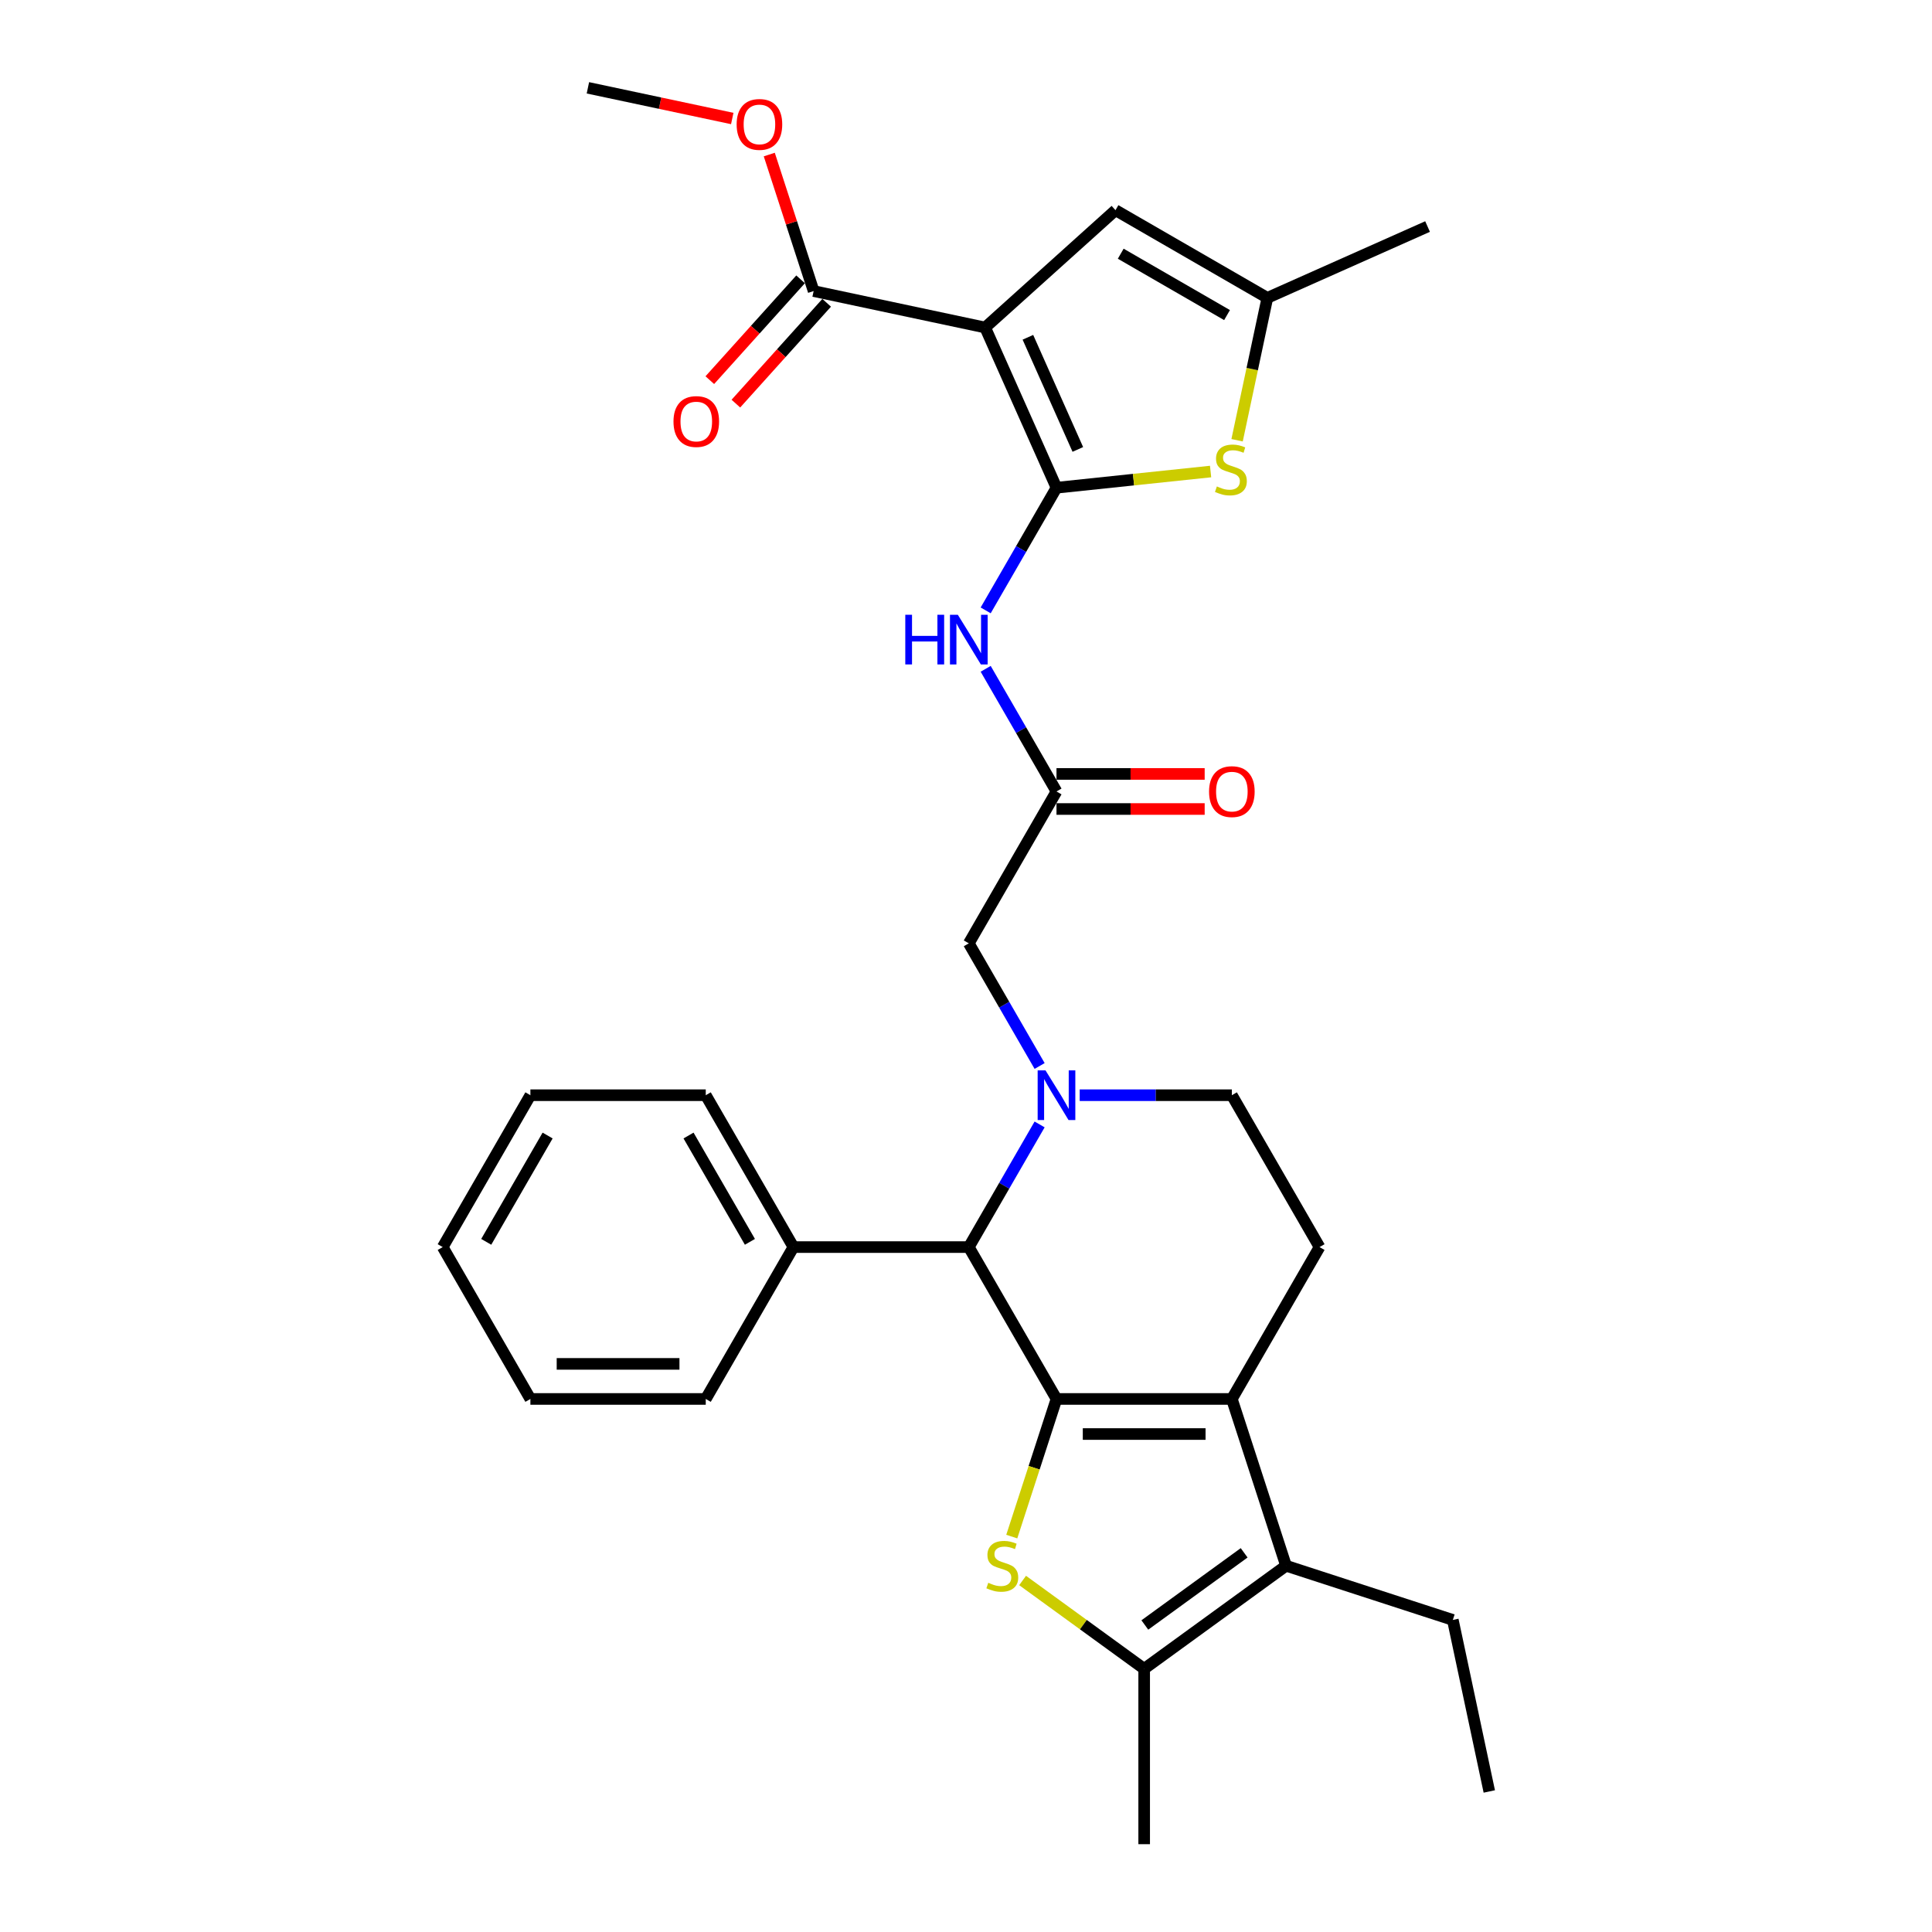 <?xml version='1.0' encoding='iso-8859-1'?>
<svg version='1.1' baseProfile='full'
              xmlns='http://www.w3.org/2000/svg'
                      xmlns:rdkit='http://www.rdkit.org/xml'
                      xmlns:xlink='http://www.w3.org/1999/xlink'
                  xml:space='preserve'
width='1000px' height='1000px' viewBox='0 0 1000 1000'>
<!-- END OF HEADER -->
<rect style='opacity:1.0;fill:#FFFFFF;stroke:none' width='1000' height='1000' x='0' y='0'> </rect>
<path class='bond-2' d='M 546.838,724.097 L 637.607,724.097' style='fill:none;fill-rule:evenodd;stroke:#000000;stroke-width:6px;stroke-linecap:butt;stroke-linejoin:miter;stroke-opacity:1' />
<path class='bond-2' d='M 560.453,742.251 L 623.991,742.251' style='fill:none;fill-rule:evenodd;stroke:#000000;stroke-width:6px;stroke-linecap:butt;stroke-linejoin:miter;stroke-opacity:1' />
<path class='bond-3' d='M 546.838,724.097 L 535.264,759.717' style='fill:none;fill-rule:evenodd;stroke:#000000;stroke-width:6px;stroke-linecap:butt;stroke-linejoin:miter;stroke-opacity:1' />
<path class='bond-3' d='M 535.264,759.717 L 523.69,795.338' style='fill:none;fill-rule:evenodd;stroke:#CCCC00;stroke-width:6px;stroke-linecap:butt;stroke-linejoin:miter;stroke-opacity:1' />
<path class='bond-8' d='M 546.838,724.097 L 501.453,645.489' style='fill:none;fill-rule:evenodd;stroke:#000000;stroke-width:6px;stroke-linecap:butt;stroke-linejoin:miter;stroke-opacity:1' />
<path class='bond-0' d='M 546.838,252.447 L 528.511,284.19' style='fill:none;fill-rule:evenodd;stroke:#000000;stroke-width:6px;stroke-linecap:butt;stroke-linejoin:miter;stroke-opacity:1' />
<path class='bond-0' d='M 528.511,284.19 L 510.184,315.933' style='fill:none;fill-rule:evenodd;stroke:#0000FF;stroke-width:6px;stroke-linecap:butt;stroke-linejoin:miter;stroke-opacity:1' />
<path class='bond-1' d='M 546.838,252.447 L 509.918,169.525' style='fill:none;fill-rule:evenodd;stroke:#000000;stroke-width:6px;stroke-linecap:butt;stroke-linejoin:miter;stroke-opacity:1' />
<path class='bond-1' d='M 557.884,232.625 L 532.041,174.579' style='fill:none;fill-rule:evenodd;stroke:#000000;stroke-width:6px;stroke-linecap:butt;stroke-linejoin:miter;stroke-opacity:1' />
<path class='bond-7' d='M 546.838,252.447 L 586.718,248.255' style='fill:none;fill-rule:evenodd;stroke:#000000;stroke-width:6px;stroke-linecap:butt;stroke-linejoin:miter;stroke-opacity:1' />
<path class='bond-7' d='M 586.718,248.255 L 626.598,244.064' style='fill:none;fill-rule:evenodd;stroke:#CCCC00;stroke-width:6px;stroke-linecap:butt;stroke-linejoin:miter;stroke-opacity:1' />
<path class='bond-10' d='M 509.918,169.525 L 577.373,108.789' style='fill:none;fill-rule:evenodd;stroke:#000000;stroke-width:6px;stroke-linecap:butt;stroke-linejoin:miter;stroke-opacity:1' />
<path class='bond-11' d='M 509.918,169.525 L 421.133,150.653' style='fill:none;fill-rule:evenodd;stroke:#000000;stroke-width:6px;stroke-linecap:butt;stroke-linejoin:miter;stroke-opacity:1' />
<path class='bond-5' d='M 637.607,724.097 L 665.656,810.424' style='fill:none;fill-rule:evenodd;stroke:#000000;stroke-width:6px;stroke-linecap:butt;stroke-linejoin:miter;stroke-opacity:1' />
<path class='bond-14' d='M 637.607,724.097 L 682.991,645.489' style='fill:none;fill-rule:evenodd;stroke:#000000;stroke-width:6px;stroke-linecap:butt;stroke-linejoin:miter;stroke-opacity:1' />
<path class='bond-6' d='M 529.299,818.06 L 560.761,840.918' style='fill:none;fill-rule:evenodd;stroke:#CCCC00;stroke-width:6px;stroke-linecap:butt;stroke-linejoin:miter;stroke-opacity:1' />
<path class='bond-6' d='M 560.761,840.918 L 592.222,863.776' style='fill:none;fill-rule:evenodd;stroke:#000000;stroke-width:6px;stroke-linecap:butt;stroke-linejoin:miter;stroke-opacity:1' />
<path class='bond-4' d='M 538.107,582.002 L 519.78,613.746' style='fill:none;fill-rule:evenodd;stroke:#0000FF;stroke-width:6px;stroke-linecap:butt;stroke-linejoin:miter;stroke-opacity:1' />
<path class='bond-4' d='M 519.78,613.746 L 501.453,645.489' style='fill:none;fill-rule:evenodd;stroke:#000000;stroke-width:6px;stroke-linecap:butt;stroke-linejoin:miter;stroke-opacity:1' />
<path class='bond-15' d='M 538.107,551.758 L 519.78,520.015' style='fill:none;fill-rule:evenodd;stroke:#0000FF;stroke-width:6px;stroke-linecap:butt;stroke-linejoin:miter;stroke-opacity:1' />
<path class='bond-15' d='M 519.78,520.015 L 501.453,488.272' style='fill:none;fill-rule:evenodd;stroke:#000000;stroke-width:6px;stroke-linecap:butt;stroke-linejoin:miter;stroke-opacity:1' />
<path class='bond-16' d='M 558.855,566.88 L 598.231,566.88' style='fill:none;fill-rule:evenodd;stroke:#0000FF;stroke-width:6px;stroke-linecap:butt;stroke-linejoin:miter;stroke-opacity:1' />
<path class='bond-16' d='M 598.231,566.88 L 637.607,566.88' style='fill:none;fill-rule:evenodd;stroke:#000000;stroke-width:6px;stroke-linecap:butt;stroke-linejoin:miter;stroke-opacity:1' />
<path class='bond-21' d='M 665.656,810.424 L 751.982,838.473' style='fill:none;fill-rule:evenodd;stroke:#000000;stroke-width:6px;stroke-linecap:butt;stroke-linejoin:miter;stroke-opacity:1' />
<path class='bond-31' d='M 665.656,810.424 L 592.222,863.776' style='fill:none;fill-rule:evenodd;stroke:#000000;stroke-width:6px;stroke-linecap:butt;stroke-linejoin:miter;stroke-opacity:1' />
<path class='bond-31' d='M 643.97,803.74 L 592.567,841.087' style='fill:none;fill-rule:evenodd;stroke:#000000;stroke-width:6px;stroke-linecap:butt;stroke-linejoin:miter;stroke-opacity:1' />
<path class='bond-22' d='M 592.222,863.776 L 592.222,954.545' style='fill:none;fill-rule:evenodd;stroke:#000000;stroke-width:6px;stroke-linecap:butt;stroke-linejoin:miter;stroke-opacity:1' />
<path class='bond-12' d='M 640.316,227.873 L 648.149,191.023' style='fill:none;fill-rule:evenodd;stroke:#CCCC00;stroke-width:6px;stroke-linecap:butt;stroke-linejoin:miter;stroke-opacity:1' />
<path class='bond-12' d='M 648.149,191.023 L 655.981,154.173' style='fill:none;fill-rule:evenodd;stroke:#000000;stroke-width:6px;stroke-linecap:butt;stroke-linejoin:miter;stroke-opacity:1' />
<path class='bond-18' d='M 501.453,645.489 L 410.684,645.489' style='fill:none;fill-rule:evenodd;stroke:#000000;stroke-width:6px;stroke-linecap:butt;stroke-linejoin:miter;stroke-opacity:1' />
<path class='bond-9' d='M 510.184,346.177 L 528.511,377.92' style='fill:none;fill-rule:evenodd;stroke:#0000FF;stroke-width:6px;stroke-linecap:butt;stroke-linejoin:miter;stroke-opacity:1' />
<path class='bond-9' d='M 528.511,377.92 L 546.838,409.664' style='fill:none;fill-rule:evenodd;stroke:#000000;stroke-width:6px;stroke-linecap:butt;stroke-linejoin:miter;stroke-opacity:1' />
<path class='bond-34' d='M 577.373,108.789 L 655.981,154.173' style='fill:none;fill-rule:evenodd;stroke:#000000;stroke-width:6px;stroke-linecap:butt;stroke-linejoin:miter;stroke-opacity:1' />
<path class='bond-34' d='M 580.087,131.318 L 635.113,163.087' style='fill:none;fill-rule:evenodd;stroke:#000000;stroke-width:6px;stroke-linecap:butt;stroke-linejoin:miter;stroke-opacity:1' />
<path class='bond-17' d='M 414.387,144.579 L 390.893,170.673' style='fill:none;fill-rule:evenodd;stroke:#000000;stroke-width:6px;stroke-linecap:butt;stroke-linejoin:miter;stroke-opacity:1' />
<path class='bond-17' d='M 390.893,170.673 L 367.398,196.767' style='fill:none;fill-rule:evenodd;stroke:#FF0000;stroke-width:6px;stroke-linecap:butt;stroke-linejoin:miter;stroke-opacity:1' />
<path class='bond-17' d='M 427.878,156.727 L 404.383,182.82' style='fill:none;fill-rule:evenodd;stroke:#000000;stroke-width:6px;stroke-linecap:butt;stroke-linejoin:miter;stroke-opacity:1' />
<path class='bond-17' d='M 404.383,182.82 L 380.889,208.914' style='fill:none;fill-rule:evenodd;stroke:#FF0000;stroke-width:6px;stroke-linecap:butt;stroke-linejoin:miter;stroke-opacity:1' />
<path class='bond-20' d='M 421.133,150.653 L 409.653,115.323' style='fill:none;fill-rule:evenodd;stroke:#000000;stroke-width:6px;stroke-linecap:butt;stroke-linejoin:miter;stroke-opacity:1' />
<path class='bond-20' d='M 409.653,115.323 L 398.174,79.993' style='fill:none;fill-rule:evenodd;stroke:#FF0000;stroke-width:6px;stroke-linecap:butt;stroke-linejoin:miter;stroke-opacity:1' />
<path class='bond-23' d='M 655.981,154.173 L 738.903,117.254' style='fill:none;fill-rule:evenodd;stroke:#000000;stroke-width:6px;stroke-linecap:butt;stroke-linejoin:miter;stroke-opacity:1' />
<path class='bond-13' d='M 546.838,409.664 L 501.453,488.272' style='fill:none;fill-rule:evenodd;stroke:#000000;stroke-width:6px;stroke-linecap:butt;stroke-linejoin:miter;stroke-opacity:1' />
<path class='bond-19' d='M 546.838,418.74 L 585.187,418.74' style='fill:none;fill-rule:evenodd;stroke:#000000;stroke-width:6px;stroke-linecap:butt;stroke-linejoin:miter;stroke-opacity:1' />
<path class='bond-19' d='M 585.187,418.74 L 623.537,418.74' style='fill:none;fill-rule:evenodd;stroke:#FF0000;stroke-width:6px;stroke-linecap:butt;stroke-linejoin:miter;stroke-opacity:1' />
<path class='bond-19' d='M 546.838,400.587 L 585.187,400.587' style='fill:none;fill-rule:evenodd;stroke:#000000;stroke-width:6px;stroke-linecap:butt;stroke-linejoin:miter;stroke-opacity:1' />
<path class='bond-19' d='M 585.187,400.587 L 623.537,400.587' style='fill:none;fill-rule:evenodd;stroke:#FF0000;stroke-width:6px;stroke-linecap:butt;stroke-linejoin:miter;stroke-opacity:1' />
<path class='bond-32' d='M 682.991,645.489 L 637.607,566.88' style='fill:none;fill-rule:evenodd;stroke:#000000;stroke-width:6px;stroke-linecap:butt;stroke-linejoin:miter;stroke-opacity:1' />
<path class='bond-24' d='M 410.684,645.489 L 365.299,566.88' style='fill:none;fill-rule:evenodd;stroke:#000000;stroke-width:6px;stroke-linecap:butt;stroke-linejoin:miter;stroke-opacity:1' />
<path class='bond-24' d='M 388.154,642.774 L 356.385,587.748' style='fill:none;fill-rule:evenodd;stroke:#000000;stroke-width:6px;stroke-linecap:butt;stroke-linejoin:miter;stroke-opacity:1' />
<path class='bond-25' d='M 410.684,645.489 L 365.299,724.097' style='fill:none;fill-rule:evenodd;stroke:#000000;stroke-width:6px;stroke-linecap:butt;stroke-linejoin:miter;stroke-opacity:1' />
<path class='bond-26' d='M 379.014,61.336 L 341.656,53.395' style='fill:none;fill-rule:evenodd;stroke:#FF0000;stroke-width:6px;stroke-linecap:butt;stroke-linejoin:miter;stroke-opacity:1' />
<path class='bond-26' d='M 341.656,53.395 L 304.298,45.455' style='fill:none;fill-rule:evenodd;stroke:#000000;stroke-width:6px;stroke-linecap:butt;stroke-linejoin:miter;stroke-opacity:1' />
<path class='bond-27' d='M 751.982,838.473 L 770.854,927.258' style='fill:none;fill-rule:evenodd;stroke:#000000;stroke-width:6px;stroke-linecap:butt;stroke-linejoin:miter;stroke-opacity:1' />
<path class='bond-28' d='M 365.299,566.88 L 274.53,566.88' style='fill:none;fill-rule:evenodd;stroke:#000000;stroke-width:6px;stroke-linecap:butt;stroke-linejoin:miter;stroke-opacity:1' />
<path class='bond-29' d='M 365.299,724.097 L 274.53,724.097' style='fill:none;fill-rule:evenodd;stroke:#000000;stroke-width:6px;stroke-linecap:butt;stroke-linejoin:miter;stroke-opacity:1' />
<path class='bond-29' d='M 351.684,705.943 L 288.146,705.943' style='fill:none;fill-rule:evenodd;stroke:#000000;stroke-width:6px;stroke-linecap:butt;stroke-linejoin:miter;stroke-opacity:1' />
<path class='bond-33' d='M 274.53,566.88 L 229.146,645.489' style='fill:none;fill-rule:evenodd;stroke:#000000;stroke-width:6px;stroke-linecap:butt;stroke-linejoin:miter;stroke-opacity:1' />
<path class='bond-33' d='M 283.444,587.748 L 251.675,642.774' style='fill:none;fill-rule:evenodd;stroke:#000000;stroke-width:6px;stroke-linecap:butt;stroke-linejoin:miter;stroke-opacity:1' />
<path class='bond-30' d='M 274.53,724.097 L 229.146,645.489' style='fill:none;fill-rule:evenodd;stroke:#000000;stroke-width:6px;stroke-linecap:butt;stroke-linejoin:miter;stroke-opacity:1' />
<path  class='atom-4' d='M 511.527 819.246
Q 511.817 819.355, 513.015 819.864
Q 514.214 820.372, 515.521 820.699
Q 516.864 820.989, 518.171 820.989
Q 520.604 820.989, 522.02 819.827
Q 523.436 818.629, 523.436 816.56
Q 523.436 815.144, 522.71 814.272
Q 522.02 813.401, 520.93 812.929
Q 519.841 812.457, 518.026 811.912
Q 515.738 811.222, 514.359 810.569
Q 513.015 809.915, 512.035 808.536
Q 511.091 807.156, 511.091 804.832
Q 511.091 801.601, 513.27 799.604
Q 515.484 797.607, 519.841 797.607
Q 522.818 797.607, 526.195 799.023
L 525.36 801.819
Q 522.274 800.548, 519.95 800.548
Q 517.445 800.548, 516.065 801.601
Q 514.686 802.617, 514.722 804.396
Q 514.722 805.776, 515.412 806.611
Q 516.138 807.446, 517.154 807.918
Q 518.207 808.39, 519.95 808.935
Q 522.274 809.661, 523.654 810.387
Q 525.033 811.113, 526.014 812.602
Q 527.03 814.054, 527.03 816.56
Q 527.03 820.118, 524.634 822.042
Q 522.274 823.93, 518.316 823.93
Q 516.029 823.93, 514.286 823.422
Q 512.58 822.95, 510.547 822.115
L 511.527 819.246
' fill='#CCCC00'/>
<path  class='atom-5' d='M 541.155 554.027
L 549.579 567.643
Q 550.414 568.986, 551.757 571.419
Q 553.101 573.851, 553.173 573.997
L 553.173 554.027
L 556.586 554.027
L 556.586 579.733
L 553.064 579.733
L 544.024 564.847
Q 542.971 563.104, 541.845 561.107
Q 540.756 559.11, 540.429 558.493
L 540.429 579.733
L 537.089 579.733
L 537.089 554.027
L 541.155 554.027
' fill='#0000FF'/>
<path  class='atom-8' d='M 629.848 251.782
Q 630.138 251.89, 631.337 252.399
Q 632.535 252.907, 633.842 253.234
Q 635.185 253.524, 636.492 253.524
Q 638.925 253.524, 640.341 252.362
Q 641.757 251.164, 641.757 249.095
Q 641.757 247.679, 641.031 246.807
Q 640.341 245.936, 639.252 245.464
Q 638.162 244.992, 636.347 244.447
Q 634.06 243.758, 632.68 243.104
Q 631.337 242.451, 630.356 241.071
Q 629.412 239.691, 629.412 237.367
Q 629.412 234.136, 631.591 232.139
Q 633.805 230.142, 638.162 230.142
Q 641.14 230.142, 644.516 231.558
L 643.681 234.354
Q 640.595 233.083, 638.271 233.083
Q 635.766 233.083, 634.386 234.136
Q 633.007 235.153, 633.043 236.932
Q 633.043 238.311, 633.733 239.147
Q 634.459 239.982, 635.476 240.454
Q 636.529 240.926, 638.271 241.47
Q 640.595 242.196, 641.975 242.923
Q 643.354 243.649, 644.335 245.137
Q 645.351 246.59, 645.351 249.095
Q 645.351 252.653, 642.955 254.577
Q 640.595 256.465, 636.637 256.465
Q 634.35 256.465, 632.607 255.957
Q 630.901 255.485, 628.868 254.65
L 629.848 251.782
' fill='#CCCC00'/>
<path  class='atom-10' d='M 468.576 318.202
L 472.062 318.202
L 472.062 329.131
L 485.205 329.131
L 485.205 318.202
L 488.691 318.202
L 488.691 343.908
L 485.205 343.908
L 485.205 332.035
L 472.062 332.035
L 472.062 343.908
L 468.576 343.908
L 468.576 318.202
' fill='#0000FF'/>
<path  class='atom-10' d='M 495.771 318.202
L 504.194 331.818
Q 505.029 333.161, 506.373 335.594
Q 507.716 338.026, 507.789 338.171
L 507.789 318.202
L 511.202 318.202
L 511.202 343.908
L 507.68 343.908
L 498.639 329.022
Q 497.586 327.279, 496.461 325.282
Q 495.371 323.285, 495.045 322.668
L 495.045 343.908
L 491.704 343.908
L 491.704 318.202
L 495.771 318.202
' fill='#0000FF'/>
<path  class='atom-18' d='M 348.596 218.18
Q 348.596 212.008, 351.646 208.559
Q 354.696 205.11, 360.396 205.11
Q 366.097 205.11, 369.147 208.559
Q 372.196 212.008, 372.196 218.18
Q 372.196 224.425, 369.11 227.983
Q 366.024 231.505, 360.396 231.505
Q 354.732 231.505, 351.646 227.983
Q 348.596 224.462, 348.596 218.18
M 360.396 228.601
Q 364.318 228.601, 366.423 225.986
Q 368.566 223.336, 368.566 218.18
Q 368.566 213.134, 366.423 210.592
Q 364.318 208.014, 360.396 208.014
Q 356.475 208.014, 354.333 210.556
Q 352.227 213.097, 352.227 218.18
Q 352.227 223.372, 354.333 225.986
Q 356.475 228.601, 360.396 228.601
' fill='#FF0000'/>
<path  class='atom-20' d='M 625.807 409.736
Q 625.807 403.564, 628.857 400.115
Q 631.906 396.665, 637.607 396.665
Q 643.307 396.665, 646.357 400.115
Q 649.407 403.564, 649.407 409.736
Q 649.407 415.981, 646.321 419.539
Q 643.234 423.061, 637.607 423.061
Q 631.943 423.061, 628.857 419.539
Q 625.807 416.017, 625.807 409.736
M 637.607 420.156
Q 641.528 420.156, 643.634 417.542
Q 645.776 414.892, 645.776 409.736
Q 645.776 404.689, 643.634 402.148
Q 641.528 399.57, 637.607 399.57
Q 633.685 399.57, 631.543 402.112
Q 629.437 404.653, 629.437 409.736
Q 629.437 414.928, 631.543 417.542
Q 633.685 420.156, 637.607 420.156
' fill='#FF0000'/>
<path  class='atom-21' d='M 381.284 64.399
Q 381.284 58.227, 384.333 54.778
Q 387.383 51.328, 393.084 51.328
Q 398.784 51.328, 401.834 54.778
Q 404.884 58.227, 404.884 64.399
Q 404.884 70.644, 401.797 74.202
Q 398.711 77.724, 393.084 77.724
Q 387.42 77.724, 384.333 74.202
Q 381.284 70.68, 381.284 64.399
M 393.084 74.819
Q 397.005 74.819, 399.111 72.205
Q 401.253 69.555, 401.253 64.399
Q 401.253 59.352, 399.111 56.811
Q 397.005 54.233, 393.084 54.233
Q 389.162 54.233, 387.02 56.775
Q 384.914 59.316, 384.914 64.399
Q 384.914 69.591, 387.02 72.205
Q 389.162 74.819, 393.084 74.819
' fill='#FF0000'/>
</svg>
